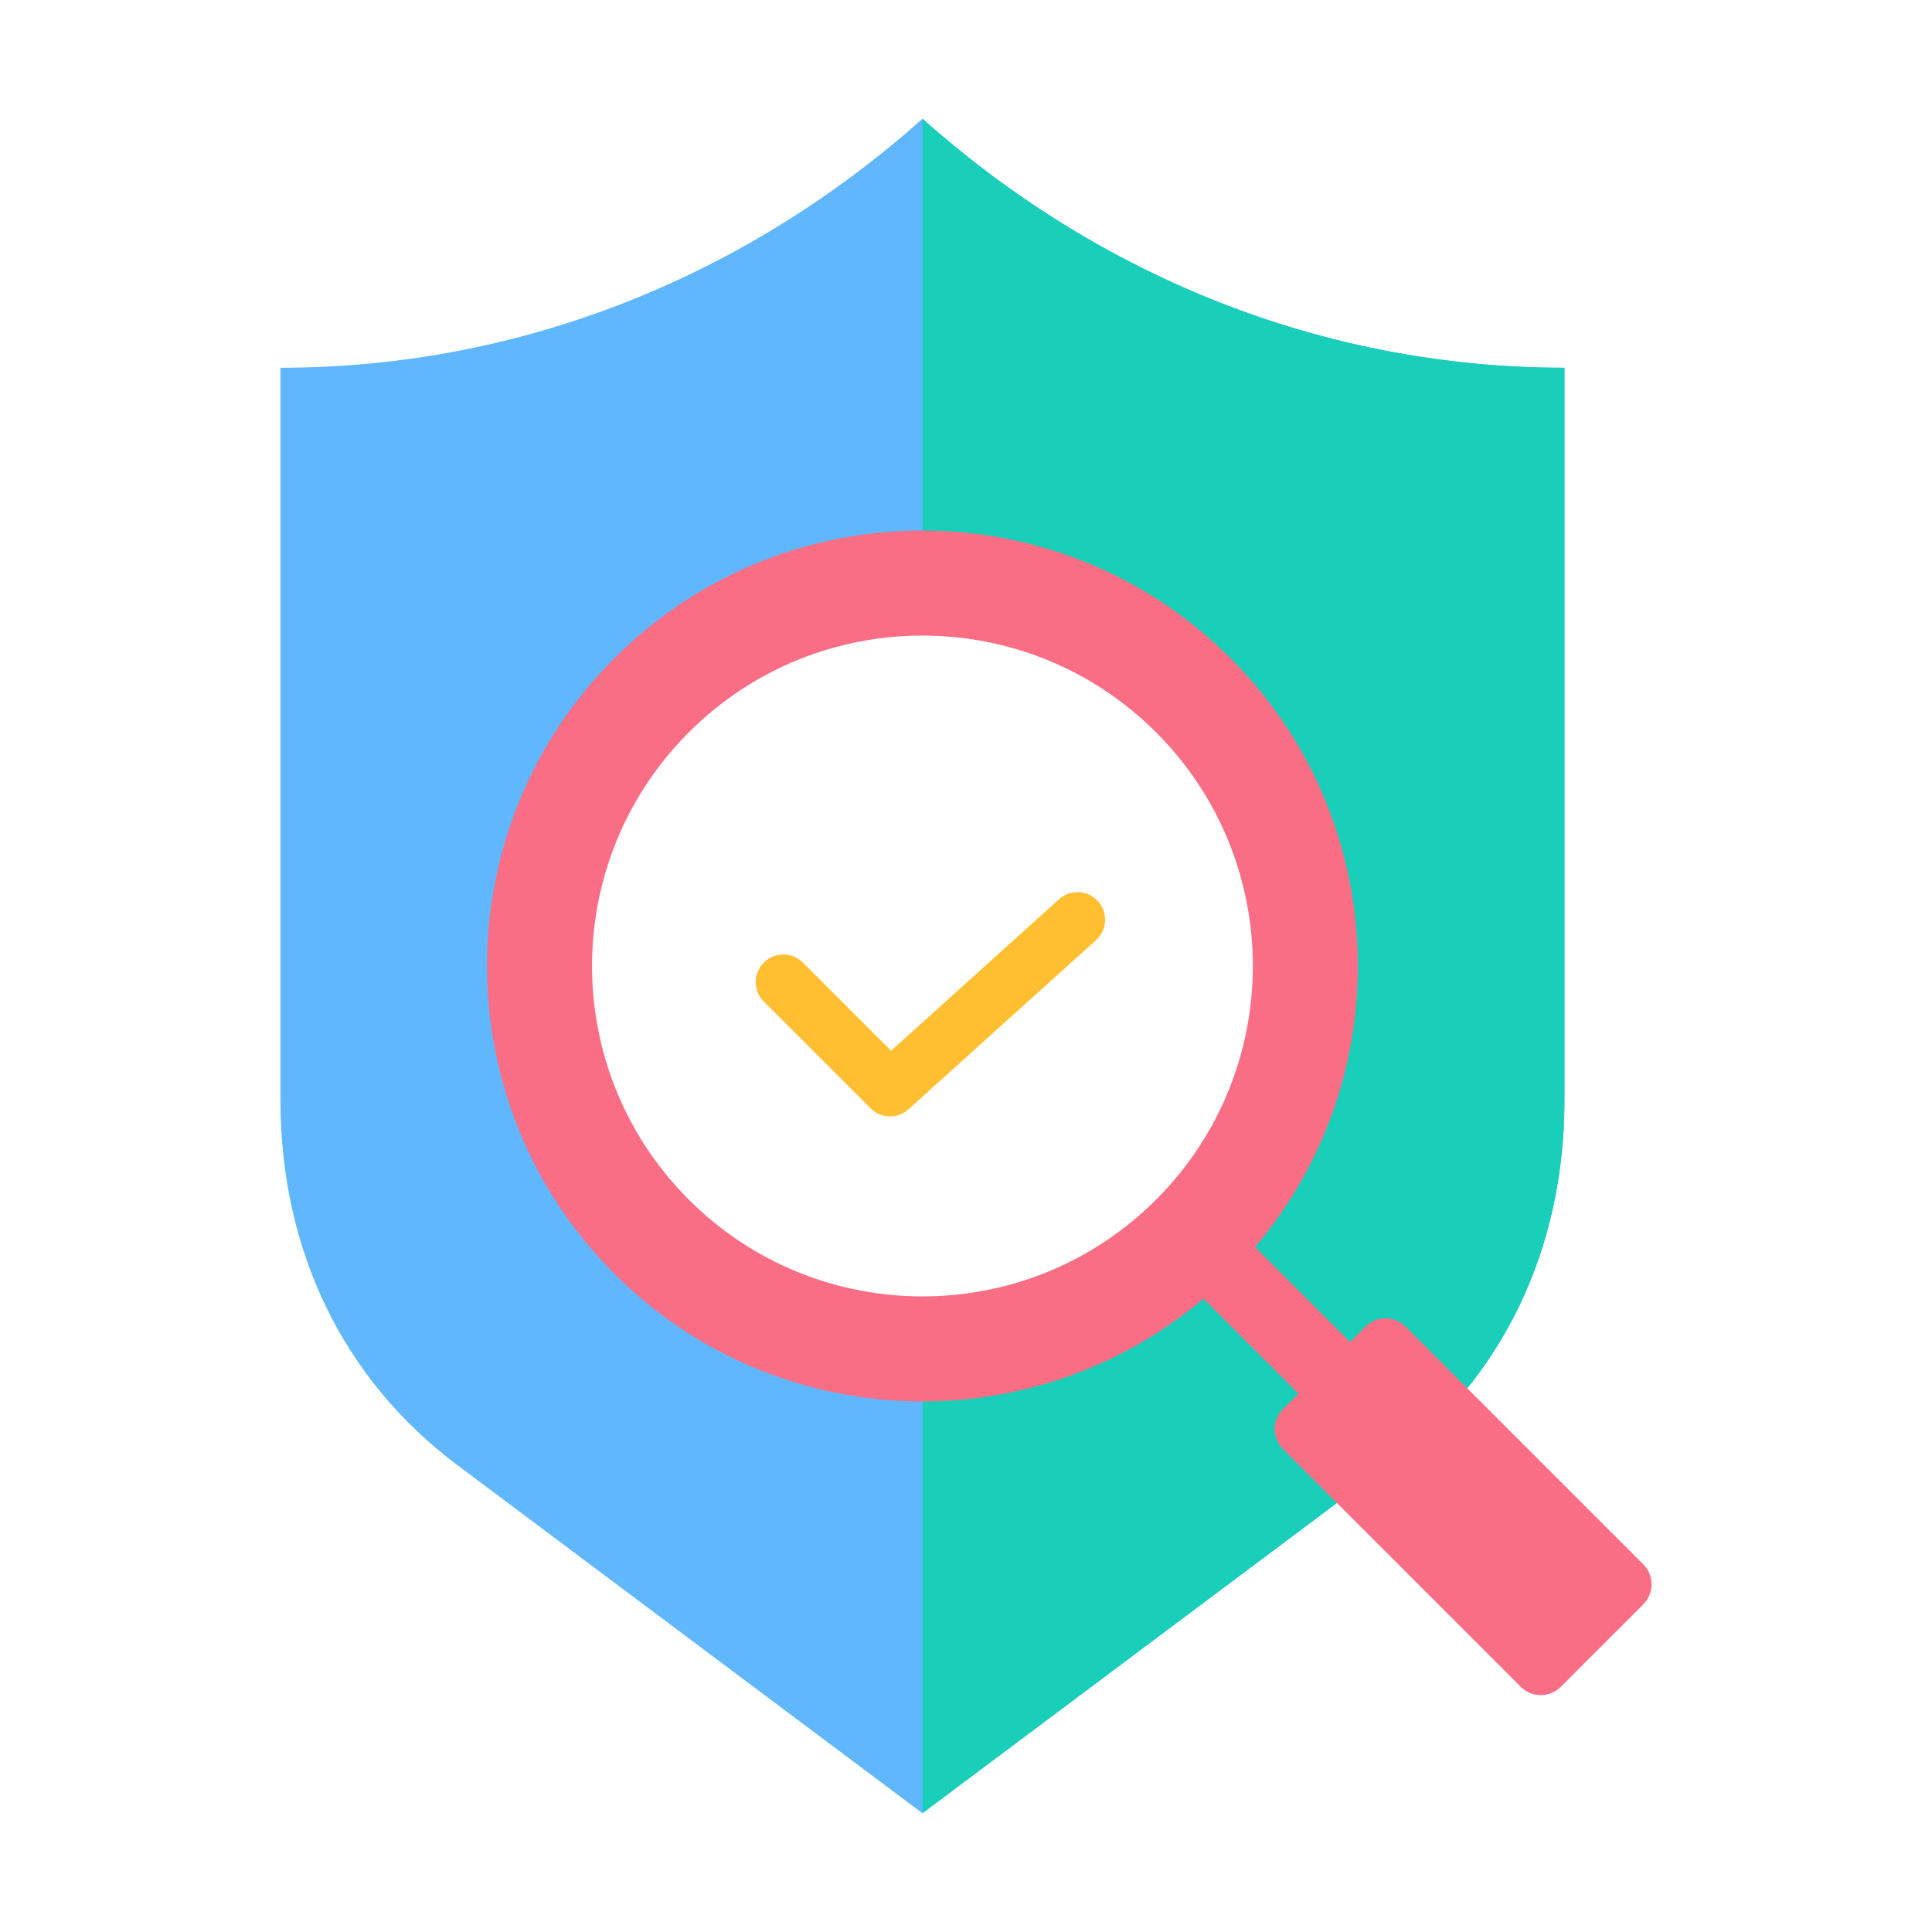 <svg width="100" height="100" viewBox="0 0 100 100" fill="none" xmlns="http://www.w3.org/2000/svg">
<path fill-rule="evenodd" clip-rule="evenodd" d="M80.976 19.035V56.932C80.976 64.714 77.734 71.407 71.819 75.834L47.745 93.853L23.673 75.834C17.758 71.407 14.515 64.714 14.515 56.932V19.035C27.136 19.035 38.712 14.199 47.748 6.147C56.784 14.198 68.357 19.035 80.976 19.035ZM34.328 36.582C26.917 43.992 26.917 56.008 34.328 63.418C41.738 70.829 53.753 70.829 61.164 63.418C68.574 56.008 68.574 43.992 61.164 36.582C53.753 29.171 41.738 29.171 34.328 36.582Z" fill="#60B7FE"/>
<path fill-rule="evenodd" clip-rule="evenodd" d="M80.976 19.035V56.932C80.976 64.714 77.734 71.407 71.819 75.834L47.748 93.851V68.976C52.604 68.975 57.459 67.123 61.164 63.418C68.574 56.008 68.574 43.992 61.164 36.582C57.459 32.877 52.604 31.025 47.748 31.024V6.147C56.784 14.198 68.357 19.035 80.976 19.035Z" fill="#19CFBA"/>
<path fill-rule="evenodd" clip-rule="evenodd" d="M31.808 34.062C40.61 25.26 54.881 25.26 63.683 34.062C72.035 42.414 72.461 55.69 64.963 64.545L69.88 69.463L70.683 68.66C71.25 68.092 72.179 68.092 72.747 68.66L85.059 80.973C85.627 81.54 85.627 82.469 85.059 83.037L80.783 87.313C80.216 87.881 79.287 87.881 78.719 87.313L66.406 75.001C65.838 74.433 65.838 73.504 66.406 72.936L67.209 72.134L62.291 67.217C53.436 74.715 40.161 74.289 31.808 65.937C23.006 57.135 23.006 42.864 31.808 34.062ZM35.653 37.907C28.974 44.586 28.974 55.414 35.653 62.093C42.331 68.771 53.16 68.771 59.839 62.093C66.517 55.414 66.517 44.586 59.839 37.907C53.16 31.228 42.332 31.228 35.653 37.907Z" fill="#FA6E85"/>
<path fill-rule="evenodd" clip-rule="evenodd" d="M39.528 51.835C39.263 51.566 39.115 51.204 39.116 50.826C39.117 50.449 39.268 50.088 39.535 49.821C39.801 49.554 40.163 49.404 40.54 49.403C40.917 49.401 41.28 49.549 41.548 49.814L46.121 54.387L54.833 46.529C55.115 46.282 55.483 46.156 55.858 46.179C56.232 46.201 56.582 46.37 56.833 46.649C57.084 46.927 57.215 47.293 57.197 47.668C57.181 48.042 57.017 48.395 56.742 48.65L47.079 57.365C46.811 57.633 46.448 57.784 46.069 57.784C45.69 57.784 45.327 57.633 45.059 57.365L39.528 51.835Z" fill="#FFBF31"/>
</svg>
